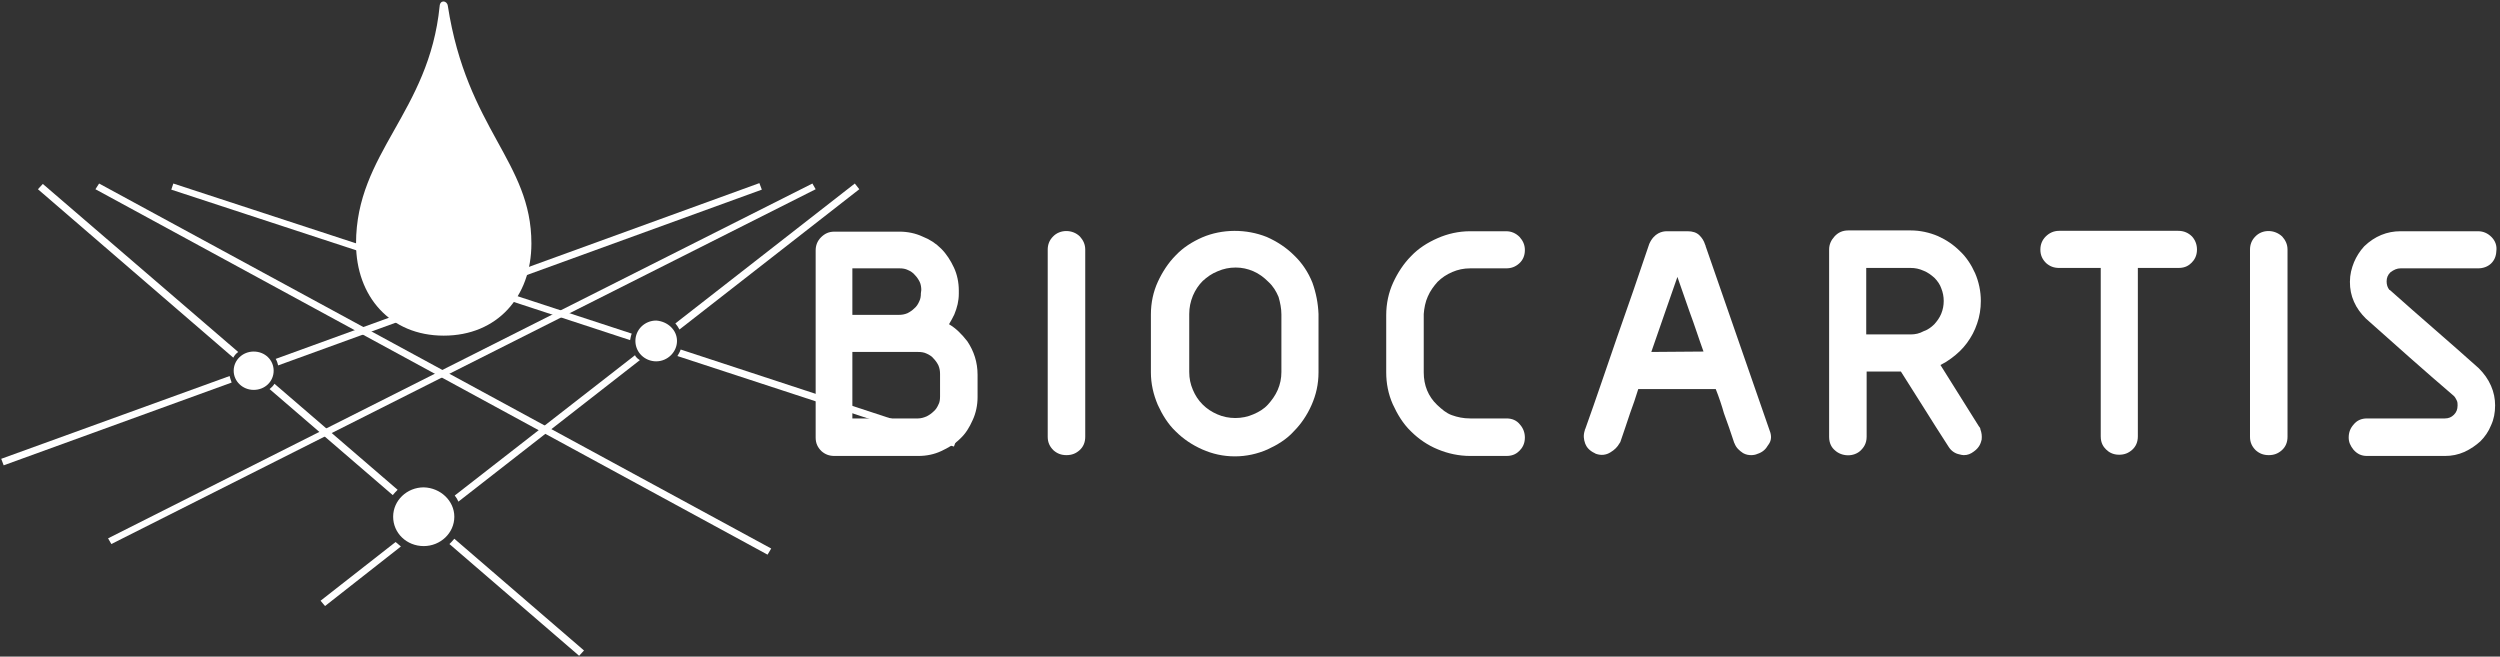 <svg width="613" height="161" viewBox="0 0 613 161" fill="none" xmlns="http://www.w3.org/2000/svg">
<rect x="0" y="0" width="613" height="161" fill="#333333" stroke="none"/>
<g clip-path="url(#clip0_589_335)">
<path d="M23.399 46.4L24.299 45L189.1 134.5L188.2 136L23.399 46.4Z" fill="white"/>
<path d="M26.5 132L199.2 45L200 46.4L27.3 133.4L26.5 132Z" fill="white"/>
<path d="M58.4 86.3L10.5 45.1L9.3 46.4L57.2 87.7C57.5 87.1 57.9 86.7 58.4 86.3Z" fill="white"/>
<path d="M97 132.9L78.6 147.3L79.7 148.6L98.3 134C97.8 133.6 97.4 133.2 97 132.9Z" fill="white"/>
<path d="M68.2 89.6L186.8 46.5L186.2 44.9L67.6 88C67.9 88.5 68.1 89.1 68.2 89.6Z" fill="white"/>
<path d="M56.3 92.2L0.3 112.5L0.9 114.1L56.8 93.8C56.6 93.2 56.4 92.7 56.3 92.2Z" fill="white"/>
<path d="M97.5 120.1L67.3 94.1C67 94.6 66.6 95 66.1 95.4L96.3 121.4C96.7 120.9 97.1 120.5 97.5 120.1Z" fill="white"/>
<path d="M111.4 132.1C111 132.6 110.6 133 110.2 133.4L142 160.8L143.2 159.5L111.4 132.1Z" fill="white"/>
<path d="M166.6 80.8L210.7 46.4L209.6 45L165.6 79.3C166 79.8 166.3 80.2 166.6 80.8Z" fill="white"/>
<path d="M155.7 87.1L111.5 121.5C111.9 122 112.2 122.5 112.4 123L156.9 88.3C156.4 88 155.9 87.6 155.7 87.1Z" fill="white"/>
<path d="M154.9 81.8L42.5 45L42 46.5L154.5 83.4C154.6 82.9 154.7 82.3 154.9 81.8Z" fill="white"/>
<path d="M166.9 85.7C166.7 86.3 166.4 86.8 166.1 87.3L233.9 109.5L234.5 107.9L166.9 85.7Z" fill="white"/>
<path d="M67.1 90.9C67.1 93.5 65 95.6 62.2 95.6C59.5 95.6 57.3 93.5 57.3 90.9C57.3 88.3 59.5 86.2 62.2 86.2C65 86.2 67.1 88.3 67.1 90.9Z" fill="white"/>
<path d="M166 83.6C166 86.3 163.7 88.6 160.9 88.6C158.1 88.6 155.8 86.4 155.8 83.6C155.8 80.8 158.1 78.6 160.9 78.6C163.7 78.8 166 80.9 166 83.6Z" fill="white"/>
<path d="M111.4 126.7C111.4 130.7 108 133.9 103.9 133.9C99.7 133.9 96.4 130.7 96.4 126.7C96.4 122.7 99.8 119.5 103.9 119.5C108 119.6 111.4 122.8 111.4 126.7Z" fill="white"/>
<path d="M109.8 1.4C114.5 31.8 130.3 39.6 130.3 59.7C130.3 72.8 121.9 82.3 108.8 82.3C95.7 82.3 87.3 72.7 87.3 59.7C87.3 37.5 105.2 27.6 107.8 1.5C107.9 -0.1 109.6 0.1 109.8 1.4Z" fill="white"/>
<path d="M119.3 46.8C118.3 46.4 117.3 46.2 116.2 46.2C111.3 46.2 107.5 50.1 107.5 54.9C107.5 55.4 107.6 55.9 107.6 56.4C107.8 56.4 108 56.4 108.2 56.4C113.9 56.4 118.6 52.3 119.3 46.8Z" fill="white"/>
<path d="M110.8 68.4C110.8 71.9 108 74.7 104.5 74.7C101 74.7 98.199 71.9 98.199 68.4C98.199 64.9 101 62.1 104.5 62.1C108 62.1 110.8 64.9 110.8 68.4Z" fill="white"/>
<path d="M107.5 55C107.5 50.1 111.4 46.3 116.2 46.3C117.3 46.3 118.3 46.5 119.3 46.9C119.4 46.3 119.4 45.8 119.4 45.2C119.4 39 114.4 33.9 108.1 33.9C101.9 33.9 96.8 38.9 96.8 45.2C96.8 51.2 101.6 56.1 107.5 56.5C107.6 56 107.5 55.5 107.5 55Z" fill="white"/>
<path d="M119.3 46.8C118.5 52.2 113.9 56.4 108.2 56.4C108 56.4 107.8 56.4 107.6 56.4C108.3 60.6 111.9 63.7 116.1 63.7C121 63.7 124.8 59.8 124.8 55C125 51.3 122.6 48.1 119.3 46.8Z" fill="white"/>
<path d="M232.7 79.5C233.2 78.7 233.6 77.9 234 77.1C234.7 75.4 235.1 73.8 235.1 72V71.2C235.1 69.3 234.7 67.3 233.9 65.6C233.1 63.9 232.1 62.3 230.8 61C229.5 59.7 228 58.7 226.2 58C224.5 57.2 222.5 56.8 220.6 56.8H204.6C203.2 56.8 202.2 57.3 201.3 58.2C200.4 59.1 200 60.2 200 61.4V107.3C200 108.7 200.5 109.7 201.4 110.6C202.3 111.4 203.3 111.8 204.6 111.8H225.2C227.2 111.8 229.1 111.4 230.8 110.6C232.5 109.8 234.1 108.9 235.4 107.6C236.8 106.3 237.7 104.8 238.5 103C239.3 101.3 239.7 99.3 239.7 97.4V91.9C239.7 88.8 238.8 86.1 237.2 83.7C235.8 81.9 234.4 80.5 232.7 79.5ZM225.8 71.9C225.8 72.7 225.7 73.3 225.4 73.9C225.1 74.6 224.7 75.2 224.2 75.6C223.7 76.1 223.1 76.5 222.5 76.8C221.8 77.1 221.1 77.2 220.5 77.2H209V65.8H220.6C221.3 65.8 222 65.9 222.6 66.2C223.3 66.5 223.9 66.9 224.3 67.4C224.8 67.9 225.2 68.5 225.5 69.1C225.8 69.7 225.9 70.5 225.9 71.1L225.8 71.9ZM225.1 102.6H209V86.3H225.1C225.9 86.3 226.6 86.4 227.2 86.7C227.9 87 228.5 87.4 228.9 87.9C229.4 88.4 229.8 89 230.1 89.6C230.4 90.3 230.5 91 230.5 91.7V97.2C230.5 98 230.4 98.7 230.1 99.2C229.8 99.9 229.4 100.5 228.9 100.9C228.4 101.4 227.8 101.8 227.2 102.1C226.5 102.4 225.8 102.6 225.1 102.6Z" fill="white"/>
<path d="M258.2 58C257.3 58.9 256.9 60 256.9 61.2V107.1C256.9 108.5 257.4 109.5 258.3 110.4C259.2 111.2 260.2 111.6 261.5 111.6C262.8 111.6 263.8 111.2 264.7 110.4C265.6 109.6 266.1 108.5 266.1 107.1V61.2C266.1 59.9 265.6 58.9 264.8 58C263 56.2 259.9 56.2 258.2 58Z" fill="white"/>
<path d="M321.8 69.3C320.8 66.8 319.3 64.5 317.3 62.6C315.4 60.7 313.1 59.2 310.6 58.1C305.6 56.1 299.7 56.1 294.8 58.2C292.3 59.3 290.1 60.7 288.3 62.6C286.5 64.4 285 66.7 283.9 69.1C282.8 71.5 282.2 74.2 282.2 77.1V91.3C282.2 94.1 282.8 96.7 283.9 99.3C285 101.7 286.4 104 288.3 105.8C290.1 107.6 292.3 109.1 294.8 110.2C297.3 111.3 299.9 111.9 302.8 111.9C305.6 111.9 308.3 111.3 310.8 110.2C313.2 109.1 315.5 107.7 317.2 105.8C319 104 320.5 101.8 321.6 99.3C322.7 96.8 323.3 94.2 323.3 91.3V77C323.2 74.4 322.7 71.8 321.8 69.3ZM314.2 77.1V91.2C314.2 92.8 313.9 94.2 313.3 95.6C312.7 97 311.8 98.2 310.9 99.2C309.9 100.3 308.7 101 307.3 101.6C304.6 102.8 301.2 102.8 298.5 101.6C297.1 101 295.9 100.2 294.9 99.2C293.8 98.1 293.1 97 292.5 95.6C291.9 94.2 291.6 92.8 291.6 91.2V77C291.6 75.4 291.9 74 292.5 72.5C293.1 71.1 293.9 69.9 294.9 68.9C296 67.9 297.1 67.1 298.6 66.5C300 65.9 301.4 65.6 303 65.6C304.5 65.6 305.9 65.9 307.3 66.5C308.7 67.1 309.9 68 311 69.1C312.2 70.2 312.9 71.4 313.5 72.8C313.9 74.2 314.2 75.6 314.2 77.1Z" fill="white"/>
<path d="M350.1 72.7C350.7 71.3 351.6 70.1 352.5 69.1C353.5 68.1 354.7 67.3 356.1 66.7C357.5 66.1 358.9 65.8 360.5 65.8H369.3C370.6 65.8 371.6 65.4 372.5 64.6C373.4 63.8 373.9 62.7 373.9 61.3C373.9 60 373.4 59 372.6 58.1C371.7 57.2 370.6 56.7 369.3 56.7H360.5C357.7 56.7 355 57.3 352.5 58.4C350 59.5 347.8 60.9 346 62.8C344.2 64.6 342.7 66.9 341.6 69.3C340.5 71.7 339.9 74.4 339.9 77.3V91.3C339.9 94 340.4 96.6 341.5 99.1C342.6 101.5 344 103.9 346 105.8C347.8 107.6 350.1 109.2 352.6 110.2C355 111.2 357.7 111.8 360.5 111.8H369.4C371.1 111.8 372 111.1 372.6 110.5C373.2 109.9 373.9 108.9 373.9 107.3C373.9 106.1 373.5 105 372.7 104.1C371.9 103.1 370.8 102.6 369.4 102.6H360.5C358.8 102.6 357.4 102.3 356 101.8C354.6 101.3 353.6 100.4 352.4 99.3C350.2 97.2 349.1 94.5 349.1 91.3V77C349.2 75.6 349.5 74 350.1 72.7Z" fill="white"/>
<path d="M434.1 106.1L418.2 60.3C418.2 60.2 418.2 60.1 418.1 60C417.8 59 417.3 58.3 416.7 57.7C416 57 415 56.7 413.8 56.7H408.7C407.6 56.7 405.6 57.1 404.4 59.8C401.8 67.5 399.2 75.1 396.5 82.7C393.9 90.2 391.4 97.7 388.7 105.2C388.6 105.3 388.6 105.4 388.6 105.5C388.2 106.7 388.3 107.7 388.7 108.8C389 109.6 389.7 110.5 391 111.1C391.1 111.2 391.2 111.2 391.4 111.3C392.6 111.7 393.8 111.6 394.9 110.9C395.9 110.3 396.6 109.6 397.1 108.7C397.2 108.6 397.2 108.5 397.3 108.4C398.1 106 399 103.5 399.7 101.3C400.4 99.4 401.1 97.4 401.7 95.4H420.7C421.5 97.4 422.2 99.5 422.7 101.3C423.5 103.5 424.4 106 425.2 108.5C425.2 108.6 425.3 108.7 425.3 108.7C425.7 109.8 426.5 110.5 427.4 111.1C428.1 111.5 428.8 111.6 429.4 111.6C429.9 111.6 430.5 111.5 430.9 111.3C432.2 110.9 433 110.1 433.5 109.2C434.3 108.2 434.4 107.2 434.1 106.1C434.1 106.2 434.1 106.2 434.1 106.1ZM404.9 86.3C406.1 82.9 407.2 79.7 408.3 76.5C409.3 73.7 410.3 70.8 411.3 67.9C412.3 70.8 413.3 73.7 414.3 76.5C415.5 79.7 416.5 82.9 417.7 86.2L404.9 86.3Z" fill="white"/>
<path d="M485.2 104.5L475.8 89.5C476.8 89 477.6 88.5 478.4 87.9C479.9 86.8 481.2 85.6 482.3 84.1C483.4 82.6 484.2 81.1 484.8 79.3C485.4 77.6 485.7 75.7 485.7 73.8C485.7 71.4 485.2 69.1 484.3 67C483.4 65 482.2 63.1 480.6 61.6C479 60 477.2 58.8 475.2 57.9C473.1 57 470.8 56.5 468.5 56.5H453.2C451.8 56.5 450.7 57 449.8 58C449 58.9 448.5 59.9 448.5 61.2V107.1C448.5 108.8 449.2 109.8 449.9 110.4C451.6 112 454.6 112.1 456.3 110.4C456.9 109.8 457.7 108.8 457.7 107.1V91.1H466.1L471.6 99.8C473.5 102.9 475.6 106.1 477.7 109.4C477.8 109.5 477.8 109.6 477.9 109.7C478.5 110.6 479.4 111.2 480.4 111.4C480.8 111.5 481.2 111.6 481.5 111.6C482.5 111.6 483.2 111.3 484 110.7C485.4 109.7 485.7 108.6 485.9 107.8C486 106.9 485.9 106.1 485.6 105.3C485.6 105 485.4 104.7 485.2 104.5ZM468.5 82H457.6V65.7H468.5C469.6 65.7 470.6 65.9 471.7 66.4C472.7 66.8 473.5 67.4 474.3 68.1C475.1 68.9 475.7 69.8 476 70.7C476.4 71.7 476.6 72.7 476.6 73.8C476.6 74.9 476.4 75.9 476 76.9C475.6 77.9 475 78.7 474.3 79.5C473.5 80.3 472.6 80.9 471.7 81.2C470.6 81.8 469.6 82 468.5 82Z" fill="white"/>
<path d="M534.1 56.6H504.9C503.6 56.6 502.5 57.1 501.6 58C500.7 58.9 500.3 60 500.3 61.2C500.3 62.6 500.8 63.6 501.7 64.5C502.6 65.3 503.6 65.7 504.9 65.7H515.1V107C515.1 108.7 515.8 109.6 516.4 110.2C517 110.8 518 111.5 519.6 111.5C520.9 111.5 521.9 111.1 522.8 110.3C523.7 109.5 524.2 108.4 524.2 107V65.7H534.2C535.9 65.7 536.8 65 537.4 64.4C538 63.8 538.7 62.8 538.7 61.2C538.7 60 538.3 58.9 537.5 58C536.6 57.1 535.5 56.6 534.1 56.6Z" fill="white"/>
<path d="M553 58C552.1 58.9 551.7 60 551.7 61.2V107.1C551.7 108.5 552.2 109.5 553.1 110.4C554 111.2 555 111.6 556.3 111.6C557.6 111.6 558.6 111.2 559.5 110.4C560.4 109.6 560.9 108.5 560.9 107.1V61.2C560.9 59.9 560.4 58.9 559.6 58C557.7 56.2 554.7 56.2 553 58Z" fill="white"/>
<path d="M588.6 65.8H607.6C610.2 65.8 612 64.1 612.1 61.6C612.3 60.2 611.8 59 610.9 58.1C610 57.2 608.9 56.7 607.6 56.7H588.6C585.3 56.7 582.3 57.9 579.7 60.4C578.6 61.6 577.8 62.9 577.2 64.3C576.6 65.8 576.2 67.3 576.2 69.1C576.2 70.9 576.5 72.4 577.2 74C577.9 75.6 578.9 76.9 580.1 78.1L590.9 87.7C594.5 90.9 598.1 94 601.7 97.1C602 97.4 602.2 97.8 602.4 98.2C602.6 98.6 602.6 99 602.6 99.4C602.6 100.4 602.3 101.1 601.7 101.7C601.1 102.3 600.4 102.6 599.5 102.6H580.4C579 102.6 577.9 103.1 577.1 104.1C576.3 105 575.9 106 575.9 107.3C575.9 108.4 576.3 109.3 577.1 110.3C578 111.3 579 111.8 580.4 111.8H599.5C601.2 111.8 602.7 111.5 604.3 110.8C605.8 110.1 607.1 109.2 608.2 108.2C609.3 107.1 610.2 105.8 610.8 104.3C611.5 102.8 611.8 101.2 611.8 99.4C611.8 97.8 611.5 96.2 610.8 94.6C610.1 93 609.1 91.6 607.8 90.3C604.2 87.1 600.6 83.9 596.9 80.7C593.2 77.5 589.6 74.3 586.1 71.2C586 71.1 586 71.1 585.9 71.1C585.4 70.5 585.2 69.8 585.2 69C585.2 68.1 585.5 67.4 586.1 66.8C587 66.1 587.8 65.8 588.6 65.8Z" fill="white"/>
</g>
<defs>
<clipPath id="clip0_589_335">
<rect width="613" height="161" fill="white"/>
</clipPath>
</defs>
</svg>

